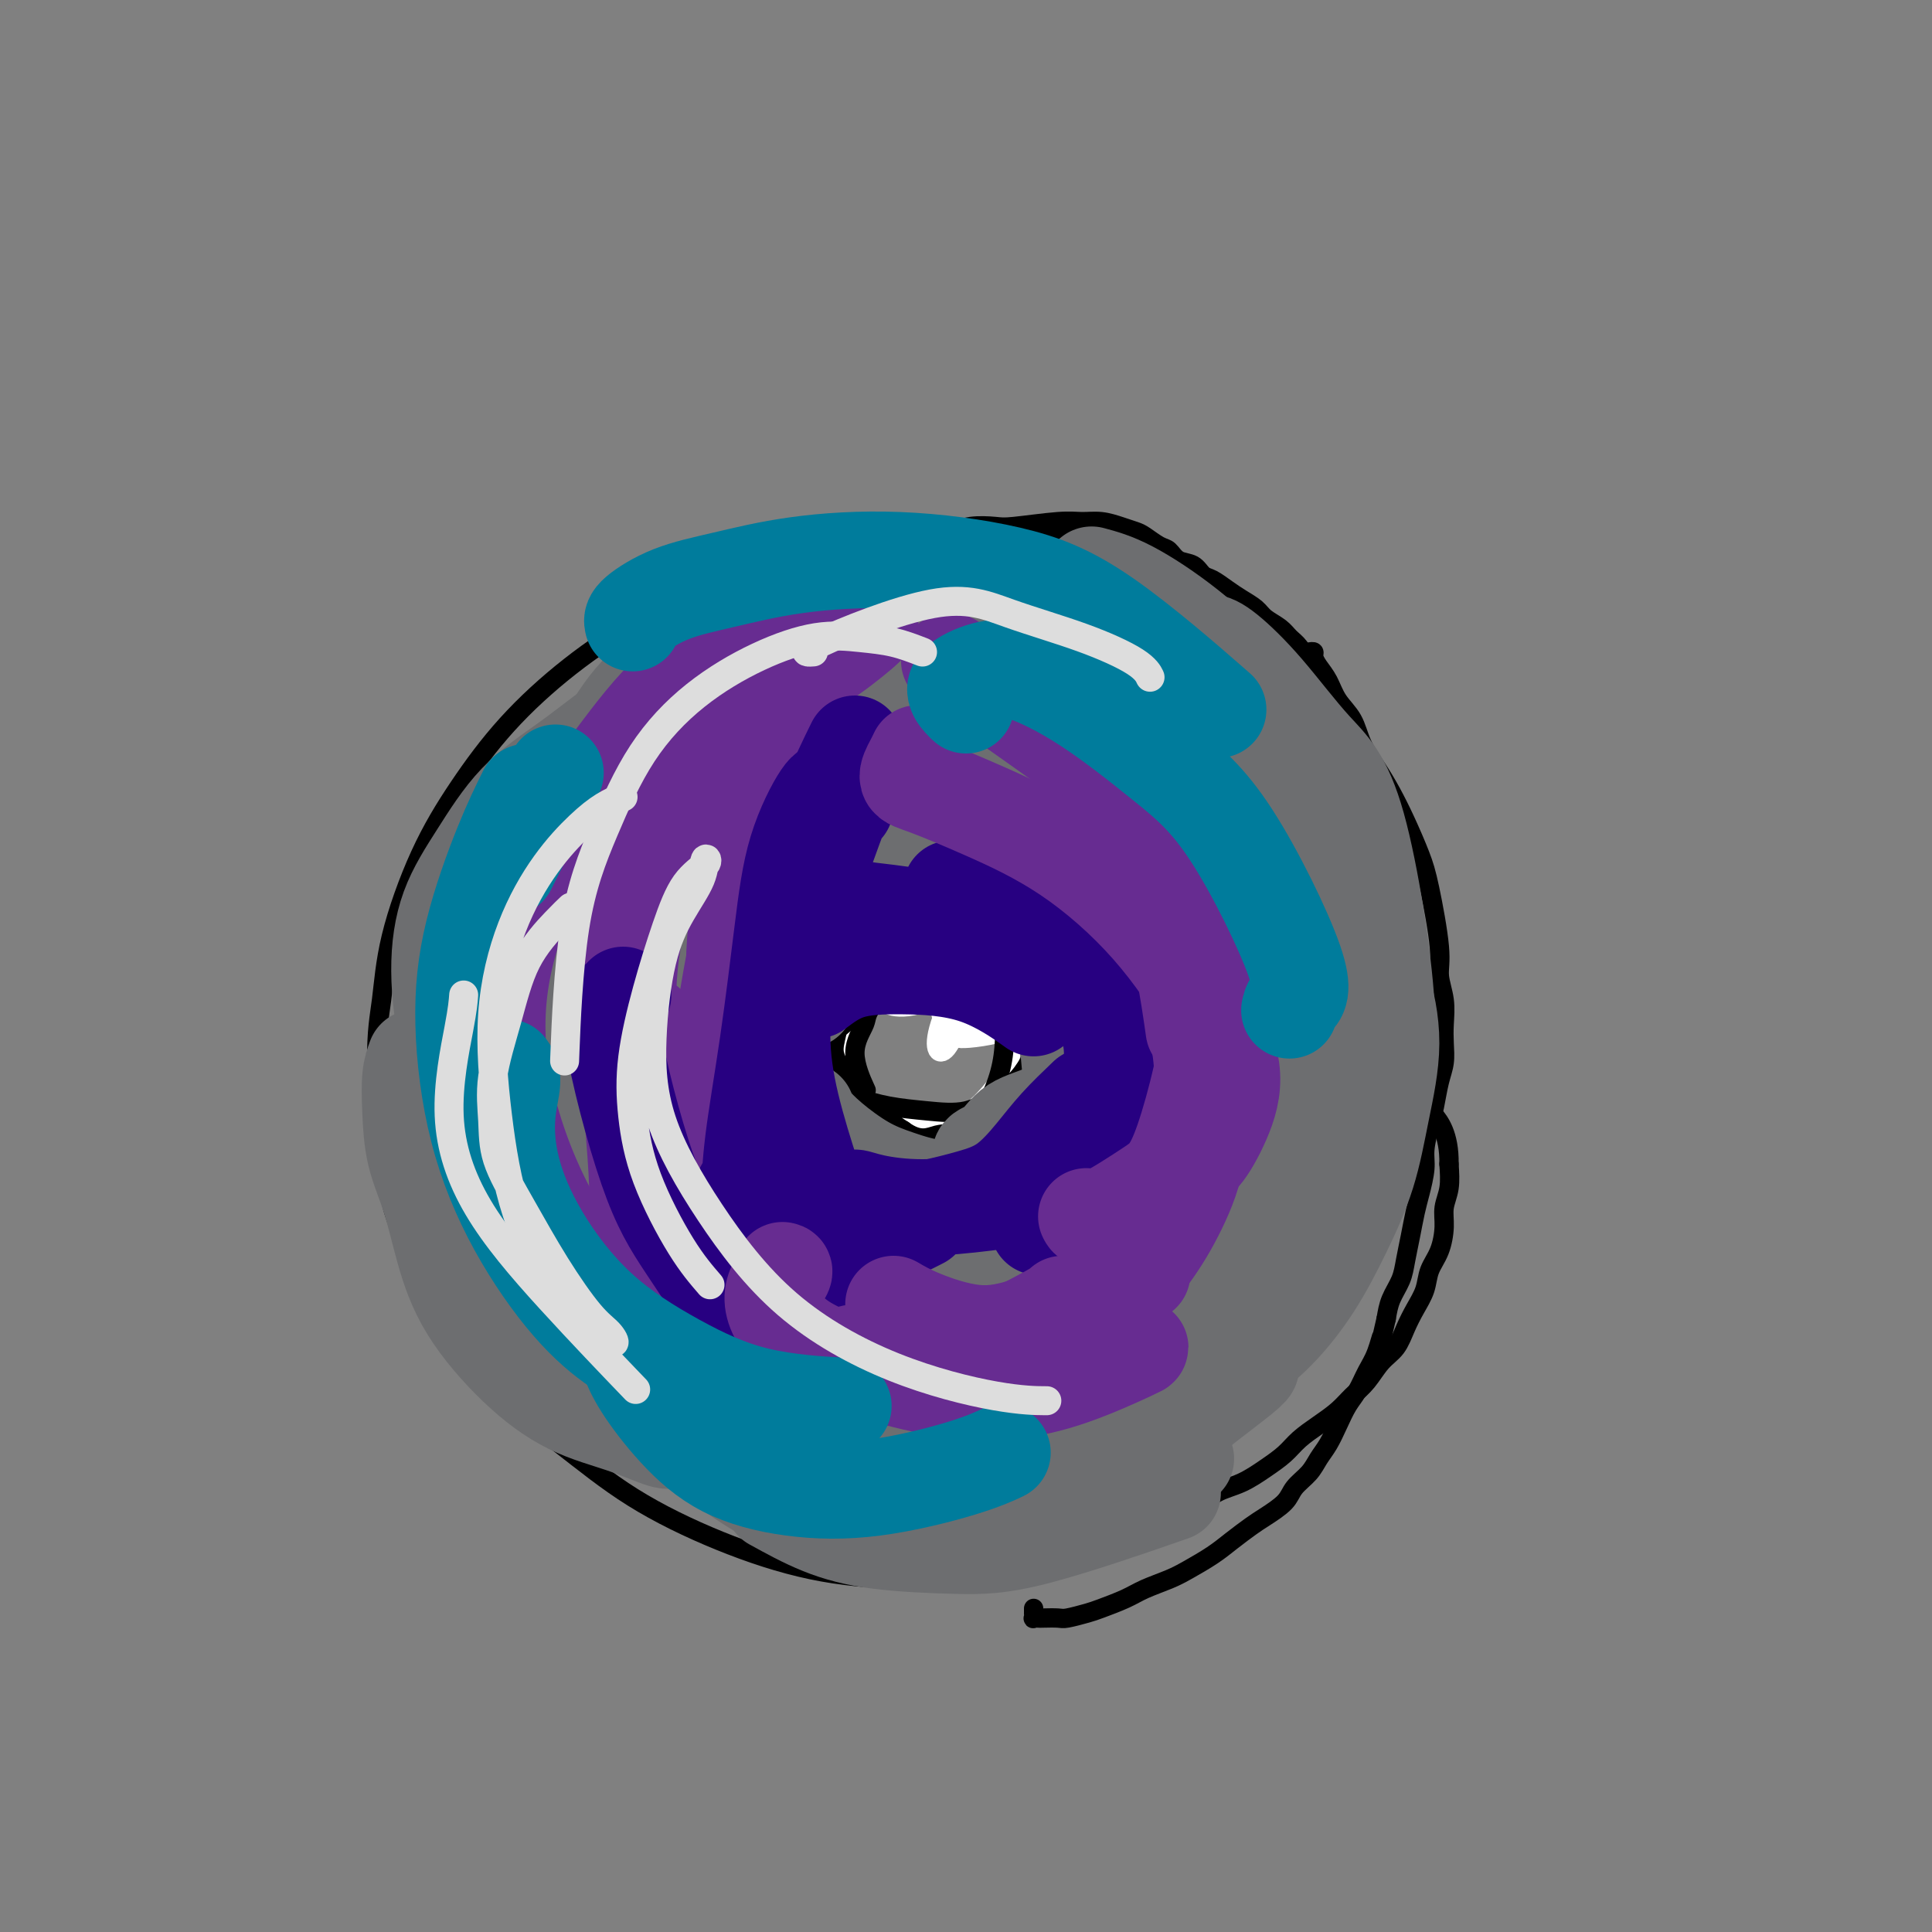 <svg viewBox='0 0 400 400' version='1.1' xmlns='http://www.w3.org/2000/svg' xmlns:xlink='http://www.w3.org/1999/xlink'><rect x="0" y="0" width="400" height="400" fill="#808080" stroke="none"/><g fill='none' stroke='#000000' stroke-width='4' stroke-linecap='round' stroke-linejoin='round'><path d='M213,191c0.088,-0.332 0.177,-0.663 0,-1c-0.177,-0.337 -0.619,-0.679 -1,-1c-0.381,-0.321 -0.699,-0.619 -1,-1c-0.301,-0.381 -0.584,-0.844 -1,-1c-0.416,-0.156 -0.965,-0.006 -2,0c-1.035,0.006 -2.555,-0.132 -4,0c-1.445,0.132 -2.814,0.535 -4,1c-1.186,0.465 -2.188,0.991 -3,2c-0.812,1.009 -1.433,2.500 -2,4c-0.567,1.500 -1.080,3.010 -1,5c0.080,1.990 0.755,4.459 2,6c1.245,1.541 3.062,2.153 5,3c1.938,0.847 3.999,1.928 6,2c2.001,0.072 3.942,-0.864 6,-2c2.058,-1.136 4.232,-2.472 6,-4c1.768,-1.528 3.128,-3.248 4,-5c0.872,-1.752 1.255,-3.537 1,-5c-0.255,-1.463 -1.147,-2.604 -3,-4c-1.853,-1.396 -4.668,-3.046 -7,-4c-2.332,-0.954 -4.180,-1.211 -6,-1c-1.820,0.211 -3.612,0.892 -5,2c-1.388,1.108 -2.374,2.645 -3,4c-0.626,1.355 -0.893,2.530 -1,3c-0.107,0.470 -0.053,0.235 0,0'/><path d='M267,141c-0.386,-0.062 -0.771,-0.124 -1,-1c-0.229,-0.876 -0.301,-2.567 -1,-4c-0.699,-1.433 -2.025,-2.607 -3,-4c-0.975,-1.393 -1.601,-3.006 -6,-6c-4.399,-2.994 -12.573,-7.370 -18,-10c-5.427,-2.630 -8.108,-3.514 -12,-4c-3.892,-0.486 -8.994,-0.572 -14,-1c-5.006,-0.428 -9.914,-1.196 -15,-1c-5.086,0.196 -10.350,1.355 -16,2c-5.650,0.645 -11.687,0.774 -17,2c-5.313,1.226 -9.902,3.547 -15,6c-5.098,2.453 -10.703,5.038 -16,8c-5.297,2.962 -10.284,6.299 -15,10c-4.716,3.701 -9.161,7.764 -13,12c-3.839,4.236 -7.072,8.644 -10,13c-2.928,4.356 -5.551,8.660 -8,14c-2.449,5.340 -4.725,11.717 -6,17c-1.275,5.283 -1.551,9.474 -2,13c-0.449,3.526 -1.072,6.388 -1,13c0.072,6.612 0.838,16.973 2,24c1.162,7.027 2.721,10.718 5,15c2.279,4.282 5.279,9.154 8,14c2.721,4.846 5.163,9.665 9,14c3.837,4.335 9.069,8.185 14,12c4.931,3.815 9.562,7.596 15,11c5.438,3.404 11.684,6.431 18,9c6.316,2.569 12.703,4.678 19,6c6.297,1.322 12.503,1.856 19,2c6.497,0.144 13.285,-0.102 20,-1c6.715,-0.898 13.358,-2.449 20,-4'/><path d='M188,111c0.281,-0.452 0.562,-0.905 2,-1c1.438,-0.095 4.033,0.167 6,0c1.967,-0.167 3.306,-0.762 5,-1c1.694,-0.238 3.744,-0.117 5,0c1.256,0.117 1.718,0.230 4,0c2.282,-0.230 6.383,-0.805 9,-1c2.617,-0.195 3.750,-0.012 5,0c1.250,0.012 2.618,-0.147 4,0c1.382,0.147 2.779,0.602 4,1c1.221,0.398 2.265,0.741 3,1c0.735,0.259 1.159,0.436 2,1c0.841,0.564 2.098,1.517 3,2c0.902,0.483 1.448,0.496 2,1c0.552,0.504 1.109,1.500 2,2c0.891,0.500 2.114,0.504 3,1c0.886,0.496 1.435,1.484 2,2c0.565,0.516 1.148,0.561 2,1c0.852,0.439 1.975,1.272 3,2c1.025,0.728 1.951,1.350 3,2c1.049,0.650 2.220,1.328 3,2c0.780,0.672 1.167,1.339 2,2c0.833,0.661 2.111,1.317 3,2c0.889,0.683 1.389,1.393 2,2c0.611,0.607 1.332,1.110 2,2c0.668,0.890 1.282,2.167 2,3c0.718,0.833 1.541,1.220 2,2c0.459,0.780 0.556,1.951 1,3c0.444,1.049 1.235,1.975 2,3c0.765,1.025 1.504,2.150 2,3c0.496,0.850 0.748,1.425 1,2'/><path d='M271,135c0.440,-0.070 0.879,-0.140 1,0c0.121,0.140 -0.077,0.490 0,1c0.077,0.510 0.428,1.181 1,2c0.572,0.819 1.363,1.786 2,3c0.637,1.214 1.118,2.676 2,4c0.882,1.324 2.164,2.511 3,4c0.836,1.489 1.225,3.279 2,5c0.775,1.721 1.936,3.373 3,5c1.064,1.627 2.030,3.229 3,5c0.970,1.771 1.944,3.711 3,6c1.056,2.289 2.196,4.925 3,7c0.804,2.075 1.273,3.587 2,7c0.727,3.413 1.711,8.726 2,12c0.289,3.274 -0.118,4.507 0,6c0.118,1.493 0.761,3.244 1,5c0.239,1.756 0.075,3.516 0,5c-0.075,1.484 -0.061,2.692 0,4c0.061,1.308 0.170,2.717 0,4c-0.170,1.283 -0.619,2.442 -1,4c-0.381,1.558 -0.693,3.515 -1,5c-0.307,1.485 -0.607,2.496 -1,4c-0.393,1.504 -0.879,3.500 -1,5c-0.121,1.500 0.122,2.505 0,4c-0.122,1.495 -0.609,3.481 -1,5c-0.391,1.519 -0.686,2.573 -1,4c-0.314,1.427 -0.648,3.228 -1,5c-0.352,1.772 -0.723,3.516 -1,5c-0.277,1.484 -0.459,2.707 -1,4c-0.541,1.293 -1.440,2.655 -2,4c-0.560,1.345 -0.780,2.672 -1,4'/><path d='M287,273c-2.048,8.973 -1.168,4.906 -1,4c0.168,-0.906 -0.378,1.348 -1,3c-0.622,1.652 -1.321,2.700 -2,4c-0.679,1.300 -1.337,2.851 -2,4c-0.663,1.149 -1.331,1.896 -2,3c-0.669,1.104 -1.338,2.564 -2,4c-0.662,1.436 -1.316,2.849 -2,4c-0.684,1.151 -1.397,2.042 -2,3c-0.603,0.958 -1.094,1.985 -2,3c-0.906,1.015 -2.227,2.018 -3,3c-0.773,0.982 -0.999,1.942 -2,3c-1.001,1.058 -2.778,2.212 -4,3c-1.222,0.788 -1.890,1.208 -3,2c-1.110,0.792 -2.664,1.955 -4,3c-1.336,1.045 -2.456,1.970 -4,3c-1.544,1.030 -3.513,2.164 -5,3c-1.487,0.836 -2.493,1.376 -4,2c-1.507,0.624 -3.514,1.334 -5,2c-1.486,0.666 -2.452,1.289 -4,2c-1.548,0.711 -3.679,1.511 -5,2c-1.321,0.489 -1.831,0.667 -3,1c-1.169,0.333 -2.996,0.821 -4,1c-1.004,0.179 -1.183,0.049 -2,0c-0.817,-0.049 -2.271,-0.017 -3,0c-0.729,0.017 -0.731,0.020 -1,0c-0.269,-0.020 -0.804,-0.062 -1,0c-0.196,0.062 -0.052,0.226 0,0c0.052,-0.226 0.014,-0.844 0,-1c-0.014,-0.156 -0.004,0.150 0,0c0.004,-0.150 0.001,-0.757 0,-1c-0.001,-0.243 -0.001,-0.121 0,0'/><path d='M219,324c0.216,-0.024 0.431,-0.048 1,0c0.569,0.048 1.491,0.167 2,0c0.509,-0.167 0.603,-0.621 1,-1c0.397,-0.379 1.095,-0.682 2,-1c0.905,-0.318 2.015,-0.651 3,-1c0.985,-0.349 1.845,-0.715 3,-1c1.155,-0.285 2.604,-0.489 4,-1c1.396,-0.511 2.739,-1.329 4,-2c1.261,-0.671 2.441,-1.194 4,-2c1.559,-0.806 3.499,-1.896 5,-3c1.501,-1.104 2.564,-2.224 4,-3c1.436,-0.776 3.244,-1.208 5,-2c1.756,-0.792 3.460,-1.944 5,-3c1.540,-1.056 2.915,-2.015 4,-3c1.085,-0.985 1.879,-1.995 3,-3c1.121,-1.005 2.568,-2.005 4,-3c1.432,-0.995 2.849,-1.984 4,-3c1.151,-1.016 2.038,-2.060 3,-3c0.962,-0.940 2.001,-1.777 3,-3c0.999,-1.223 1.959,-2.833 3,-4c1.041,-1.167 2.162,-1.890 3,-3c0.838,-1.110 1.394,-2.606 2,-4c0.606,-1.394 1.263,-2.687 2,-4c0.737,-1.313 1.556,-2.647 2,-4c0.444,-1.353 0.515,-2.724 1,-4c0.485,-1.276 1.384,-2.458 2,-4c0.616,-1.542 0.949,-3.444 1,-5c0.051,-1.556 -0.178,-2.765 0,-4c0.178,-1.235 0.765,-2.496 1,-4c0.235,-1.504 0.117,-3.252 0,-5'/><path d='M300,241c0.111,-6.267 -2.111,-8.933 -3,-10c-0.889,-1.067 -0.444,-0.533 0,0'/></g>
<g fill='none' stroke='#FFFFFF' stroke-width='4' stroke-linecap='round' stroke-linejoin='round'><path d='M227,197c0.296,-0.415 0.593,-0.831 -1,-2c-1.593,-1.169 -5.075,-3.092 -8,-5c-2.925,-1.908 -5.293,-3.803 -6,-1c-0.707,2.803 0.246,10.302 2,12c1.754,1.698 4.310,-2.406 6,-5c1.690,-2.594 2.514,-3.677 3,-5c0.486,-1.323 0.634,-2.887 0,-4c-0.634,-1.113 -2.049,-1.776 -4,-2c-1.951,-0.224 -4.439,-0.009 -7,1c-2.561,1.009 -5.196,2.813 -8,5c-2.804,2.187 -5.778,4.757 -8,7c-2.222,2.243 -3.693,4.158 -3,6c0.693,1.842 3.550,3.609 6,4c2.450,0.391 4.495,-0.595 7,-2c2.505,-1.405 5.471,-3.231 8,-5c2.529,-1.769 4.620,-3.482 6,-5c1.380,-1.518 2.048,-2.841 2,-4c-0.048,-1.159 -0.812,-2.153 -2,-3c-1.188,-0.847 -2.799,-1.545 -5,-2c-2.201,-0.455 -4.990,-0.666 -8,0c-3.010,0.666 -6.240,2.209 -9,4c-2.760,1.791 -5.051,3.828 -7,6c-1.949,2.172 -3.557,4.478 -4,6c-0.443,1.522 0.278,2.261 1,3'/><path d='M188,206c0.287,1.784 2.505,1.745 5,1c2.495,-0.745 5.267,-2.195 8,-4c2.733,-1.805 5.427,-3.964 8,-6c2.573,-2.036 5.025,-3.949 7,-6c1.975,-2.051 3.472,-4.242 4,-6c0.528,-1.758 0.087,-3.084 -1,-4c-1.087,-0.916 -2.819,-1.422 -5,-1c-2.181,0.422 -4.810,1.774 -8,4c-3.190,2.226 -6.942,5.328 -10,8c-3.058,2.672 -5.423,4.915 -7,7c-1.577,2.085 -2.365,4.012 -2,5c0.365,0.988 1.883,1.038 4,1c2.117,-0.038 4.831,-0.163 8,-1c3.169,-0.837 6.791,-2.384 10,-4c3.209,-1.616 6.004,-3.299 9,-5c2.996,-1.701 6.191,-3.420 8,-5c1.809,-1.580 2.230,-3.020 2,-4c-0.230,-0.980 -1.112,-1.500 -3,-2c-1.888,-0.500 -4.783,-0.978 -8,0c-3.217,0.978 -6.756,3.414 -11,6c-4.244,2.586 -9.193,5.322 -13,8c-3.807,2.678 -6.472,5.299 -8,7c-1.528,1.701 -1.917,2.483 -1,3c0.917,0.517 3.142,0.770 6,0c2.858,-0.770 6.351,-2.561 10,-4c3.649,-1.439 7.456,-2.525 11,-4c3.544,-1.475 6.825,-3.340 10,-5c3.175,-1.660 6.243,-3.115 8,-4c1.757,-0.885 2.204,-1.200 2,-1c-0.204,0.200 -1.058,0.914 -3,2c-1.942,1.086 -4.971,2.543 -8,4'/><path d='M220,196c-3.352,1.997 -7.233,4.489 -11,7c-3.767,2.511 -7.421,5.040 -10,7c-2.579,1.960 -4.083,3.351 -4,4c0.083,0.649 1.752,0.555 4,0c2.248,-0.555 5.074,-1.570 8,-3c2.926,-1.430 5.952,-3.273 9,-5c3.048,-1.727 6.119,-3.337 9,-5c2.881,-1.663 5.573,-3.377 7,-4c1.427,-0.623 1.591,-0.154 1,0c-0.591,0.154 -1.936,-0.007 -4,1c-2.064,1.007 -4.848,3.182 -8,5c-3.152,1.818 -6.671,3.280 -10,5c-3.329,1.720 -6.466,3.697 -9,5c-2.534,1.303 -4.464,1.932 -3,2c1.464,0.068 6.321,-0.424 11,-2c4.679,-1.576 9.179,-4.235 12,-6c2.821,-1.765 3.963,-2.635 6,-4c2.037,-1.365 4.967,-3.225 6,-4c1.033,-0.775 0.167,-0.464 -1,0c-1.167,0.464 -2.634,1.082 -5,2c-2.366,0.918 -5.630,2.137 -9,4c-3.370,1.863 -6.844,4.370 -10,6c-3.156,1.630 -5.993,2.385 -8,3c-2.007,0.615 -3.183,1.092 -3,1c0.183,-0.092 1.726,-0.751 4,-2c2.274,-1.249 5.280,-3.087 8,-5c2.720,-1.913 5.155,-3.900 8,-6c2.845,-2.100 6.098,-4.314 8,-6c1.902,-1.686 2.451,-2.843 3,-4'/><path d='M229,192c4.643,-3.665 0.749,-1.328 -2,0c-2.749,1.328 -4.353,1.647 -7,3c-2.647,1.353 -6.337,3.740 -10,6c-3.663,2.260 -7.300,4.395 -10,6c-2.700,1.605 -4.463,2.682 -5,3c-0.537,0.318 0.152,-0.121 2,-1c1.848,-0.879 4.856,-2.196 8,-4c3.144,-1.804 6.424,-4.093 10,-6c3.576,-1.907 7.448,-3.430 10,-5c2.552,-1.570 3.784,-3.187 5,-4c1.216,-0.813 2.415,-0.821 -1,0c-3.415,0.821 -11.445,2.470 -17,4c-5.555,1.530 -8.635,2.941 -12,4c-3.365,1.059 -7.013,1.767 -9,2c-1.987,0.233 -2.312,-0.007 -2,-1c0.312,-0.993 1.259,-2.739 3,-5c1.741,-2.261 4.274,-5.038 7,-8c2.726,-2.962 5.646,-6.109 8,-8c2.354,-1.891 4.144,-2.525 5,-3c0.856,-0.475 0.778,-0.790 -1,0c-1.778,0.790 -5.258,2.685 -9,5c-3.742,2.315 -7.747,5.051 -12,8c-4.253,2.949 -8.753,6.111 -12,9c-3.247,2.889 -5.242,5.506 -6,7c-0.758,1.494 -0.281,1.864 2,2c2.281,0.136 6.366,0.039 8,0c1.634,-0.039 0.817,-0.019 0,0'/><path d='M203,207c-1.440,-1.369 -2.880,-2.739 -4,-4c-1.120,-1.261 -1.920,-2.414 -3,-3c-1.080,-0.586 -2.439,-0.606 -4,0c-1.561,0.606 -3.325,1.838 -5,3c-1.675,1.162 -3.261,2.254 -5,4c-1.739,1.746 -3.632,4.148 -5,6c-1.368,1.852 -2.210,3.156 -3,5c-0.790,1.844 -1.529,4.228 -1,6c0.529,1.772 2.324,2.930 4,4c1.676,1.070 3.232,2.051 5,3c1.768,0.949 3.749,1.866 6,2c2.251,0.134 4.771,-0.514 7,-1c2.229,-0.486 4.165,-0.808 6,-2c1.835,-1.192 3.567,-3.252 5,-5c1.433,-1.748 2.567,-3.183 3,-5c0.433,-1.817 0.166,-4.016 0,-6c-0.166,-1.984 -0.230,-3.755 -1,-6c-0.770,-2.245 -2.245,-4.966 -4,-7c-1.755,-2.034 -3.791,-3.382 -6,-4c-2.209,-0.618 -4.592,-0.505 -7,0c-2.408,0.505 -4.841,1.403 -7,4c-2.159,2.597 -4.043,6.891 -5,9c-0.957,2.109 -0.988,2.031 -1,2c-0.012,-0.031 -0.006,-0.016 0,0'/><path d='M198,186c0.000,-0.417 0.000,-0.833 0,-1c0.000,-0.167 0.000,-0.083 0,0'/><path d='M205,177c1.351,-1.064 2.702,-2.127 4,-3c1.298,-0.873 2.544,-1.554 3,-1c0.456,0.554 0.121,2.345 -1,5c-1.121,2.655 -3.027,6.176 -5,10c-1.973,3.824 -4.013,7.951 -6,12c-1.987,4.049 -3.922,8.019 -5,11c-1.078,2.981 -1.301,4.973 -1,6c0.301,1.027 1.124,1.089 2,0c0.876,-1.089 1.804,-3.329 4,-6c2.196,-2.671 5.659,-5.774 8,-9c2.341,-3.226 3.558,-6.575 5,-10c1.442,-3.425 3.108,-6.924 4,-10c0.892,-3.076 1.011,-5.728 1,-7c-0.011,-1.272 -0.150,-1.165 -1,0c-0.850,1.165 -2.410,3.388 -4,6c-1.590,2.612 -3.210,5.615 -5,9c-1.790,3.385 -3.751,7.154 -5,10c-1.249,2.846 -1.787,4.770 -2,6c-0.213,1.230 -0.102,1.765 0,2c0.102,0.235 0.196,0.169 1,-1c0.804,-1.169 2.320,-3.442 4,-6c1.680,-2.558 3.524,-5.400 5,-8c1.476,-2.600 2.584,-4.958 3,-7c0.416,-2.042 0.139,-3.768 0,-4c-0.139,-0.232 -0.140,1.031 -1,3c-0.860,1.969 -2.578,4.646 -4,8c-1.422,3.354 -2.549,7.387 -3,9c-0.451,1.613 -0.225,0.807 0,0'/></g>
<g fill='none' stroke='#000000' stroke-width='4' stroke-linecap='round' stroke-linejoin='round'><path d='M202,208c-0.239,0.061 -0.479,0.122 -1,0c-0.521,-0.122 -1.324,-0.427 -2,-1c-0.676,-0.573 -1.226,-1.413 -2,-2c-0.774,-0.587 -1.774,-0.919 -3,-1c-1.226,-0.081 -2.679,0.091 -4,0c-1.321,-0.091 -2.512,-0.443 -4,0c-1.488,0.443 -3.274,1.683 -5,3c-1.726,1.317 -3.391,2.713 -5,4c-1.609,1.287 -3.161,2.467 -4,4c-0.839,1.533 -0.965,3.419 -1,5c-0.035,1.581 0.022,2.857 1,4c0.978,1.143 2.876,2.154 5,3c2.124,0.846 4.473,1.529 7,2c2.527,0.471 5.233,0.731 8,1c2.767,0.269 5.594,0.546 8,0c2.406,-0.546 4.391,-1.917 6,-3c1.609,-1.083 2.842,-1.878 4,-3c1.158,-1.122 2.240,-2.570 3,-4c0.760,-1.430 1.197,-2.841 1,-5c-0.197,-2.159 -1.027,-5.067 -2,-7c-0.973,-1.933 -2.089,-2.890 -4,-4c-1.911,-1.110 -4.616,-2.371 -7,-3c-2.384,-0.629 -4.446,-0.626 -7,0c-2.554,0.626 -5.601,1.874 -8,3c-2.399,1.126 -4.151,2.131 -6,3c-1.849,0.869 -3.796,1.603 -5,3c-1.204,1.397 -1.665,3.457 -2,5c-0.335,1.543 -0.543,2.568 0,4c0.543,1.432 1.839,3.270 3,5c1.161,1.730 2.189,3.351 4,5c1.811,1.649 4.406,3.324 7,5'/><path d='M187,234c3.517,2.551 5.310,1.428 7,1c1.690,-0.428 3.276,-0.162 5,-1c1.724,-0.838 3.586,-2.782 5,-5c1.414,-2.218 2.382,-4.710 3,-7c0.618,-2.290 0.887,-4.377 1,-7c0.113,-2.623 0.069,-5.783 -1,-8c-1.069,-2.217 -3.163,-3.491 -4,-4c-0.837,-0.509 -0.419,-0.255 0,0'/><path d='M193,202c-0.315,0.159 -0.630,0.317 -1,0c-0.370,-0.317 -0.796,-1.110 -3,0c-2.204,1.110 -6.187,4.123 -8,6c-1.813,1.877 -1.455,2.616 -2,4c-0.545,1.384 -1.993,3.411 -2,6c-0.007,2.589 1.427,5.740 2,7c0.573,1.260 0.287,0.630 0,0'/></g>
<g fill='none' stroke='#6D6E70' stroke-width='20' stroke-linecap='round' stroke-linejoin='round'><path d='M183,132c-1.562,0.047 -3.124,0.095 -6,1c-2.876,0.905 -7.066,2.668 -11,5c-3.934,2.332 -7.612,5.235 -12,9c-4.388,3.765 -9.486,8.394 -14,13c-4.514,4.606 -8.442,9.188 -11,13c-2.558,3.812 -3.744,6.853 -4,9c-0.256,2.147 0.418,3.398 2,3c1.582,-0.398 4.074,-2.446 7,-5c2.926,-2.554 6.288,-5.615 10,-9c3.712,-3.385 7.775,-7.095 12,-11c4.225,-3.905 8.614,-8.006 13,-12c4.386,-3.994 8.770,-7.880 11,-11c2.230,-3.120 2.306,-5.475 2,-7c-0.306,-1.525 -0.994,-2.220 -3,-2c-2.006,0.220 -5.330,1.356 -9,3c-3.670,1.644 -7.687,3.797 -12,7c-4.313,3.203 -8.923,7.458 -14,12c-5.077,4.542 -10.620,9.372 -15,14c-4.380,4.628 -7.597,9.055 -10,13c-2.403,3.945 -3.993,7.408 -3,10c0.993,2.592 4.569,4.312 6,5c1.431,0.688 0.715,0.344 0,0'/><path d='M177,129c-0.735,-0.268 -1.470,-0.536 -4,0c-2.530,0.536 -6.854,1.877 -11,4c-4.146,2.123 -8.115,5.028 -13,9c-4.885,3.972 -10.688,9.011 -16,14c-5.312,4.989 -10.135,9.927 -14,15c-3.865,5.073 -6.772,10.280 -8,14c-1.228,3.720 -0.777,5.954 0,8c0.777,2.046 1.882,3.905 4,5c2.118,1.095 5.251,1.426 8,0c2.749,-1.426 5.116,-4.611 8,-8c2.884,-3.389 6.286,-6.984 9,-11c2.714,-4.016 4.739,-8.454 7,-13c2.261,-4.546 4.758,-9.201 6,-13c1.242,-3.799 1.230,-6.741 1,-9c-0.230,-2.259 -0.678,-3.833 -2,-5c-1.322,-1.167 -3.519,-1.927 -6,-2c-2.481,-0.073 -5.247,0.540 -8,2c-2.753,1.460 -5.494,3.767 -8,7c-2.506,3.233 -4.776,7.391 -8,12c-3.224,4.609 -7.403,9.670 -11,15c-3.597,5.330 -6.614,10.931 -9,17c-2.386,6.069 -4.141,12.607 -5,18c-0.859,5.393 -0.822,9.641 0,13c0.822,3.359 2.428,5.829 4,7c1.572,1.171 3.108,1.045 5,0c1.892,-1.045 4.139,-3.008 6,-6c1.861,-2.992 3.336,-7.015 5,-11c1.664,-3.985 3.518,-7.934 5,-12c1.482,-4.066 2.591,-8.248 3,-12c0.409,-3.752 0.117,-7.072 0,-10c-0.117,-2.928 -0.058,-5.464 0,-8'/><path d='M125,169c0.603,-5.974 0.611,-5.909 1,-7c0.389,-1.091 1.158,-3.337 2,-6c0.842,-2.663 1.757,-5.743 2,-7c0.243,-1.257 -0.187,-0.689 -1,0c-0.813,0.689 -2.010,1.501 -4,3c-1.990,1.499 -4.773,3.685 -8,6c-3.227,2.315 -6.900,4.760 -10,8c-3.100,3.240 -5.629,7.275 -8,11c-2.371,3.725 -4.586,7.141 -6,11c-1.414,3.859 -2.028,8.160 -2,13c0.028,4.840 0.696,10.220 2,15c1.304,4.780 3.242,8.962 5,13c1.758,4.038 3.337,7.934 5,11c1.663,3.066 3.411,5.304 5,6c1.589,0.696 3.020,-0.149 4,-1c0.980,-0.851 1.510,-1.708 2,-3c0.490,-1.292 0.941,-3.018 1,-5c0.059,-1.982 -0.274,-4.221 -1,-7c-0.726,-2.779 -1.846,-6.100 -3,-9c-1.154,-2.900 -2.343,-5.380 -3,-8c-0.657,-2.620 -0.782,-5.382 -1,-8c-0.218,-2.618 -0.527,-5.094 0,-8c0.527,-2.906 1.891,-6.243 4,-10c2.109,-3.757 4.962,-7.933 8,-12c3.038,-4.067 6.262,-8.026 10,-11c3.738,-2.974 7.992,-4.962 12,-7c4.008,-2.038 7.771,-4.126 11,-6c3.229,-1.874 5.922,-3.536 8,-5c2.078,-1.464 3.539,-2.732 5,-4'/><path d='M165,142c5.755,-3.443 2.142,-1.050 1,-1c-1.142,0.050 0.188,-2.244 -3,0c-3.188,2.244 -10.894,9.027 -16,14c-5.106,4.973 -7.612,8.136 -11,13c-3.388,4.864 -7.658,11.428 -11,18c-3.342,6.572 -5.755,13.153 -8,20c-2.245,6.847 -4.321,13.962 -5,20c-0.679,6.038 0.038,11.000 1,15c0.962,4.000 2.168,7.040 4,9c1.832,1.960 4.291,2.841 6,2c1.709,-0.841 2.668,-3.403 4,-7c1.332,-3.597 3.036,-8.227 5,-14c1.964,-5.773 4.188,-12.687 7,-20c2.812,-7.313 6.214,-15.025 10,-22c3.786,-6.975 7.958,-13.214 12,-18c4.042,-4.786 7.954,-8.117 12,-12c4.046,-3.883 8.227,-8.316 12,-12c3.773,-3.684 7.137,-6.619 10,-9c2.863,-2.381 5.224,-4.209 6,-5c0.776,-0.791 -0.035,-0.544 -1,0c-0.965,0.544 -2.085,1.384 -4,3c-1.915,1.616 -4.624,4.006 -8,7c-3.376,2.994 -7.420,6.591 -12,11c-4.580,4.409 -9.698,9.630 -15,16c-5.302,6.370 -10.790,13.890 -16,22c-5.210,8.110 -10.143,16.810 -14,25c-3.857,8.190 -6.639,15.868 -8,22c-1.361,6.132 -1.303,10.716 -1,14c0.303,3.284 0.851,5.269 2,6c1.149,0.731 2.900,0.209 5,-2c2.100,-2.209 4.550,-6.104 7,-10'/><path d='M136,247c3.252,-4.313 5.382,-9.096 8,-15c2.618,-5.904 5.726,-12.928 9,-20c3.274,-7.072 6.716,-14.193 11,-20c4.284,-5.807 9.409,-10.301 14,-15c4.591,-4.699 8.646,-9.602 12,-13c3.354,-3.398 6.005,-5.290 8,-7c1.995,-1.710 3.332,-3.239 4,-4c0.668,-0.761 0.668,-0.754 0,0c-0.668,0.754 -2.002,2.257 -4,4c-1.998,1.743 -4.659,3.727 -8,7c-3.341,3.273 -7.362,7.834 -12,13c-4.638,5.166 -9.894,10.937 -15,17c-5.106,6.063 -10.061,12.417 -14,17c-3.939,4.583 -6.861,7.394 -8,9c-1.139,1.606 -0.493,2.005 1,1c1.493,-1.005 3.835,-3.415 7,-7c3.165,-3.585 7.154,-8.344 12,-13c4.846,-4.656 10.551,-9.210 16,-14c5.449,-4.790 10.644,-9.818 16,-14c5.356,-4.182 10.873,-7.519 15,-11c4.127,-3.481 6.863,-7.105 9,-9c2.137,-1.895 3.673,-2.060 4,-2c0.327,0.060 -0.555,0.347 -2,2c-1.445,1.653 -3.452,4.674 -6,8c-2.548,3.326 -5.638,6.957 -9,11c-3.362,4.043 -6.998,8.498 -9,12c-2.002,3.502 -2.372,6.052 -2,7c0.372,0.948 1.485,0.294 3,-1c1.515,-1.294 3.433,-3.227 6,-6c2.567,-2.773 5.784,-6.387 9,-10'/><path d='M211,174c6.031,-7.435 12.110,-17.523 15,-23c2.890,-5.477 2.593,-6.344 2,-8c-0.593,-1.656 -1.482,-4.103 -3,-5c-1.518,-0.897 -3.665,-0.246 -6,0c-2.335,0.246 -4.859,0.088 -7,0c-2.141,-0.088 -3.901,-0.104 -5,0c-1.099,0.104 -1.538,0.330 -2,0c-0.462,-0.330 -0.945,-1.214 -1,-2c-0.055,-0.786 0.320,-1.474 4,-1c3.680,0.474 10.666,2.109 15,5c4.334,2.891 6.015,7.038 8,12c1.985,4.962 4.273,10.741 6,17c1.727,6.259 2.895,12.999 4,19c1.105,6.001 2.149,11.262 3,16c0.851,4.738 1.509,8.952 2,12c0.491,3.048 0.815,4.930 1,6c0.185,1.070 0.232,1.329 0,1c-0.232,-0.329 -0.741,-1.248 -1,-3c-0.259,-1.752 -0.268,-4.339 0,-8c0.268,-3.661 0.812,-8.396 1,-13c0.188,-4.604 0.021,-9.077 0,-14c-0.021,-4.923 0.103,-10.296 0,-15c-0.103,-4.704 -0.434,-8.738 -1,-12c-0.566,-3.262 -1.366,-5.754 -2,-7c-0.634,-1.246 -1.103,-1.248 -1,-1c0.103,0.248 0.776,0.746 2,3c1.224,2.254 2.998,6.264 5,11c2.002,4.736 4.231,10.198 6,17c1.769,6.802 3.077,14.943 4,22c0.923,7.057 1.462,13.028 2,19'/><path d='M262,222c0.907,9.218 0.173,11.761 -1,15c-1.173,3.239 -2.786,7.172 -4,10c-1.214,2.828 -2.029,4.549 -3,5c-0.971,0.451 -2.100,-0.368 -3,-2c-0.900,-1.632 -1.573,-4.077 -1,-8c0.573,-3.923 2.393,-9.324 5,-14c2.607,-4.676 6.002,-8.626 9,-12c2.998,-3.374 5.598,-6.172 8,-8c2.402,-1.828 4.607,-2.685 6,-3c1.393,-0.315 1.973,-0.087 2,1c0.027,1.087 -0.500,3.035 -2,6c-1.500,2.965 -3.974,6.947 -7,12c-3.026,5.053 -6.603,11.176 -11,17c-4.397,5.824 -9.614,11.350 -15,17c-5.386,5.650 -10.942,11.425 -16,16c-5.058,4.575 -9.617,7.949 -14,11c-4.383,3.051 -8.591,5.779 -12,7c-3.409,1.221 -6.018,0.935 -8,0c-1.982,-0.935 -3.337,-2.519 -3,-5c0.337,-2.481 2.367,-5.860 5,-9c2.633,-3.140 5.870,-6.039 9,-9c3.130,-2.961 6.155,-5.982 9,-9c2.845,-3.018 5.511,-6.033 7,-8c1.489,-1.967 1.802,-2.885 1,-3c-0.802,-0.115 -2.719,0.575 -5,2c-2.281,1.425 -4.926,3.586 -9,6c-4.074,2.414 -9.577,5.080 -15,8c-5.423,2.920 -10.768,6.094 -16,9c-5.232,2.906 -10.352,5.545 -14,7c-3.648,1.455 -5.824,1.728 -8,2'/><path d='M156,283c-10.847,5.264 -4.464,1.422 -1,-1c3.464,-2.422 4.011,-3.426 6,-5c1.989,-1.574 5.421,-3.718 9,-6c3.579,-2.282 7.304,-4.703 11,-7c3.696,-2.297 7.363,-4.471 10,-6c2.637,-1.529 4.243,-2.414 5,-3c0.757,-0.586 0.664,-0.872 -1,-1c-1.664,-0.128 -4.898,-0.098 -7,0c-2.102,0.098 -3.073,0.265 -9,1c-5.927,0.735 -16.810,2.037 -22,3c-5.190,0.963 -4.687,1.587 -5,2c-0.313,0.413 -1.442,0.616 -1,1c0.442,0.384 2.457,0.951 5,1c2.543,0.049 5.616,-0.420 10,-1c4.384,-0.580 10.081,-1.272 16,-3c5.919,-1.728 12.061,-4.494 18,-7c5.939,-2.506 11.674,-4.754 17,-7c5.326,-2.246 10.244,-4.492 14,-6c3.756,-1.508 6.351,-2.278 8,-3c1.649,-0.722 2.354,-1.397 2,-1c-0.354,0.397 -1.766,1.866 -3,3c-1.234,1.134 -2.289,1.932 -6,4c-3.711,2.068 -10.078,5.404 -16,9c-5.922,3.596 -11.397,7.451 -17,12c-5.603,4.549 -11.332,9.792 -16,14c-4.668,4.208 -8.275,7.381 -10,10c-1.725,2.619 -1.567,4.682 0,6c1.567,1.318 4.544,1.889 8,2c3.456,0.111 7.392,-0.239 12,-2c4.608,-1.761 9.888,-4.932 15,-8c5.112,-3.068 10.056,-6.034 15,-9'/><path d='M223,275c7.056,-4.338 9.695,-6.682 12,-9c2.305,-2.318 4.275,-4.610 5,-6c0.725,-1.390 0.205,-1.877 -1,-2c-1.205,-0.123 -3.096,0.116 -6,2c-2.904,1.884 -6.822,5.411 -11,9c-4.178,3.589 -8.616,7.241 -13,11c-4.384,3.759 -8.714,7.625 -12,11c-3.286,3.375 -5.528,6.258 -6,8c-0.472,1.742 0.827,2.341 3,3c2.173,0.659 5.219,1.376 9,1c3.781,-0.376 8.298,-1.845 13,-4c4.702,-2.155 9.590,-4.995 14,-8c4.410,-3.005 8.343,-6.176 12,-9c3.657,-2.824 7.037,-5.301 10,-7c2.963,-1.699 5.509,-2.621 7,-4c1.491,-1.379 1.927,-3.215 2,-4c0.073,-0.785 -0.217,-0.520 -1,0c-0.783,0.520 -2.057,1.295 -4,3c-1.943,1.705 -4.553,4.340 -6,7c-1.447,2.660 -1.732,5.345 -2,7c-0.268,1.655 -0.521,2.281 1,1c1.521,-1.281 4.815,-4.468 7,-7c2.185,-2.532 3.260,-4.408 5,-7c1.740,-2.592 4.144,-5.899 6,-10c1.856,-4.101 3.163,-8.995 5,-14c1.837,-5.005 4.205,-10.120 6,-15c1.795,-4.880 3.017,-9.525 4,-14c0.983,-4.475 1.726,-8.782 2,-12c0.274,-3.218 0.078,-5.348 0,-7c-0.078,-1.652 -0.039,-2.826 0,-4'/><path d='M284,195c0.846,-5.549 -0.040,-0.923 0,2c0.040,2.923 1.005,4.143 2,7c0.995,2.857 2.019,7.352 2,12c-0.019,4.648 -1.080,9.449 -2,14c-0.920,4.551 -1.700,8.854 -3,13c-1.300,4.146 -3.119,8.137 -5,12c-1.881,3.863 -3.822,7.599 -6,11c-2.178,3.401 -4.592,6.468 -7,9c-2.408,2.532 -4.810,4.529 -7,6c-2.190,1.471 -4.168,2.417 -6,3c-1.832,0.583 -3.516,0.803 -4,1c-0.484,0.197 0.234,0.370 1,0c0.766,-0.370 1.581,-1.282 3,-2c1.419,-0.718 3.441,-1.243 5,-2c1.559,-0.757 2.656,-1.746 3,-2c0.344,-0.254 -0.066,0.229 -1,1c-0.934,0.771 -2.392,1.832 -4,3c-1.608,1.168 -3.367,2.443 -6,4c-2.633,1.557 -6.139,3.397 -10,5c-3.861,1.603 -8.078,2.970 -12,4c-3.922,1.030 -7.549,1.723 -9,2c-1.451,0.277 -0.725,0.139 0,0'/><path d='M226,175c-0.279,-0.284 -0.559,-0.567 -1,-1c-0.441,-0.433 -1.045,-1.015 -1,0c0.045,1.015 0.737,3.626 2,7c1.263,3.374 3.097,7.511 4,12c0.903,4.489 0.876,9.332 1,14c0.124,4.668 0.398,9.162 0,13c-0.398,3.838 -1.469,7.021 -2,9c-0.531,1.979 -0.523,2.755 -1,3c-0.477,0.245 -1.441,-0.041 -2,-1c-0.559,-0.959 -0.715,-2.590 -1,-5c-0.285,-2.410 -0.700,-5.597 -1,-9c-0.300,-3.403 -0.485,-7.022 -1,-11c-0.515,-3.978 -1.362,-8.316 -2,-12c-0.638,-3.684 -1.069,-6.714 -2,-10c-0.931,-3.286 -2.364,-6.828 -3,-9c-0.636,-2.172 -0.476,-2.975 -1,-3c-0.524,-0.025 -1.731,0.726 -2,2c-0.269,1.274 0.400,3.069 1,6c0.600,2.931 1.132,6.999 2,11c0.868,4.001 2.071,7.937 3,12c0.929,4.063 1.584,8.255 2,12c0.416,3.745 0.594,7.044 1,9c0.406,1.956 1.039,2.568 1,3c-0.039,0.432 -0.751,0.684 -1,0c-0.249,-0.684 -0.036,-2.305 0,-4c0.036,-1.695 -0.106,-3.463 0,-6c0.106,-2.537 0.459,-5.843 1,-8c0.541,-2.157 1.269,-3.166 2,-4c0.731,-0.834 1.466,-1.494 2,-1c0.534,0.494 0.867,2.141 1,4c0.133,1.859 0.067,3.929 0,6'/><path d='M228,214c0.195,2.507 -0.819,4.273 -2,7c-1.181,2.727 -2.531,6.415 -4,10c-1.469,3.585 -3.059,7.066 -5,10c-1.941,2.934 -4.233,5.322 -6,7c-1.767,1.678 -3.010,2.646 -4,3c-0.990,0.354 -1.728,0.095 -2,0c-0.272,-0.095 -0.078,-0.027 0,0c0.078,0.027 0.039,0.014 0,0'/><path d='M197,194c-0.417,-0.439 -0.833,-0.879 -2,-1c-1.167,-0.121 -3.084,0.076 -5,0c-1.916,-0.076 -3.829,-0.424 -6,0c-2.171,0.424 -4.599,1.621 -7,3c-2.401,1.379 -4.776,2.940 -7,5c-2.224,2.060 -4.296,4.620 -6,7c-1.704,2.380 -3.039,4.581 -4,7c-0.961,2.419 -1.546,5.054 -2,8c-0.454,2.946 -0.776,6.201 -1,9c-0.224,2.799 -0.349,5.142 0,7c0.349,1.858 1.171,3.231 2,4c0.829,0.769 1.665,0.934 2,1c0.335,0.066 0.167,0.033 0,0'/><path d='M167,207c-0.952,0.336 -1.904,0.673 -3,2c-1.096,1.327 -2.335,3.646 -3,6c-0.665,2.354 -0.757,4.745 -1,7c-0.243,2.255 -0.637,4.376 0,7c0.637,2.624 2.306,5.750 4,8c1.694,2.250 3.412,3.622 6,5c2.588,1.378 6.044,2.761 8,4c1.956,1.239 2.411,2.334 6,3c3.589,0.666 10.311,0.905 13,1c2.689,0.095 1.344,0.048 0,0'/><path d='M167,230c0.138,0.524 0.277,1.048 1,2c0.723,0.952 2.032,2.332 4,4c1.968,1.668 4.597,3.623 7,5c2.403,1.377 4.582,2.176 7,3c2.418,0.824 5.076,1.674 8,2c2.924,0.326 6.114,0.129 9,0c2.886,-0.129 5.469,-0.188 8,-1c2.531,-0.812 5.009,-2.375 6,-3c0.991,-0.625 0.496,-0.313 0,0'/><path d='M142,261c-1.449,-0.589 -2.898,-1.179 -4,-2c-1.102,-0.821 -1.858,-1.875 -3,-3c-1.142,-1.125 -2.672,-2.323 -4,-4c-1.328,-1.677 -2.456,-3.833 -4,-6c-1.544,-2.167 -3.505,-4.346 -5,-6c-1.495,-1.654 -2.525,-2.785 -3,-3c-0.475,-0.215 -0.396,0.484 0,2c0.396,1.516 1.109,3.849 2,7c0.891,3.151 1.959,7.119 3,11c1.041,3.881 2.054,7.674 4,11c1.946,3.326 4.826,6.187 7,9c2.174,2.813 3.643,5.580 5,7c1.357,1.420 2.601,1.494 3,1c0.399,-0.494 -0.046,-1.556 -1,-3c-0.954,-1.444 -2.415,-3.270 -3,-4c-0.585,-0.730 -0.292,-0.365 0,0'/><path d='M95,206c-0.292,1.767 -0.584,3.534 -1,6c-0.416,2.466 -0.956,5.630 -1,9c-0.044,3.370 0.409,6.946 1,11c0.591,4.054 1.321,8.586 3,13c1.679,4.414 4.306,8.710 7,13c2.694,4.290 5.454,8.575 8,12c2.546,3.425 4.878,5.990 7,8c2.122,2.010 4.033,3.464 5,4c0.967,0.536 0.991,0.153 1,0c0.009,-0.153 0.005,-0.077 0,0'/><path d='M86,219c-0.412,1.116 -0.824,2.233 -1,4c-0.176,1.767 -0.117,4.186 0,7c0.117,2.814 0.291,6.024 1,9c0.709,2.976 1.952,5.717 3,9c1.048,3.283 1.901,7.109 3,11c1.099,3.891 2.445,7.849 5,12c2.555,4.151 6.321,8.496 10,12c3.679,3.504 7.273,6.168 11,8c3.727,1.832 7.587,2.831 11,4c3.413,1.169 6.381,2.507 8,3c1.619,0.493 1.891,0.141 2,0c0.109,-0.141 0.054,-0.070 0,0'/><path d='M104,249c-0.621,1.558 -1.241,3.116 -1,5c0.241,1.884 1.344,4.095 3,7c1.656,2.905 3.866,6.504 7,10c3.134,3.496 7.190,6.888 12,11c4.810,4.112 10.372,8.944 15,13c4.628,4.056 8.323,7.334 12,10c3.677,2.666 7.336,4.718 10,6c2.664,1.282 4.333,1.795 5,2c0.667,0.205 0.334,0.103 0,0'/><path d='M113,260c-0.127,0.132 -0.255,0.265 -1,1c-0.745,0.735 -2.109,2.074 -2,4c0.109,1.926 1.690,4.441 4,7c2.310,2.559 5.350,5.164 10,8c4.650,2.836 10.910,5.904 17,9c6.090,3.096 12.011,6.220 18,9c5.989,2.780 12.047,5.217 18,7c5.953,1.783 11.802,2.911 18,3c6.198,0.089 12.746,-0.861 17,-2c4.254,-1.139 6.216,-2.468 7,-3c0.784,-0.532 0.392,-0.266 0,0'/><path d='M160,311c3.268,1.803 6.537,3.606 10,5c3.463,1.394 7.121,2.379 12,3c4.879,0.621 10.978,0.878 16,1c5.022,0.122 8.968,0.110 17,-2c8.032,-2.110 20.152,-6.317 25,-8c4.848,-1.683 2.424,-0.841 0,0'/><path d='M210,312c-0.054,-0.125 -0.107,-0.250 1,0c1.107,0.250 3.375,0.875 10,-1c6.625,-1.875 17.607,-6.250 22,-8c4.393,-1.750 2.196,-0.875 0,0'/><path d='M226,119c2.318,0.621 4.636,1.243 8,3c3.364,1.757 7.774,4.651 12,8c4.226,3.349 8.269,7.155 12,11c3.731,3.845 7.149,7.729 10,13c2.851,5.271 5.135,11.927 7,18c1.865,6.073 3.312,11.561 4,16c0.688,4.439 0.617,7.829 0,11c-0.617,3.171 -1.782,6.123 -3,8c-1.218,1.877 -2.491,2.679 -3,3c-0.509,0.321 -0.255,0.160 0,0'/><path d='M248,135c-0.153,-0.292 -0.305,-0.583 0,-1c0.305,-0.417 1.068,-0.959 2,-1c0.932,-0.041 2.032,0.418 4,2c1.968,1.582 4.804,4.287 8,8c3.196,3.713 6.751,8.436 10,12c3.249,3.564 6.193,5.971 9,16c2.807,10.029 5.476,27.682 6,37c0.524,9.318 -1.097,10.302 -2,13c-0.903,2.698 -1.089,7.111 -3,9c-1.911,1.889 -5.546,1.254 -7,1c-1.454,-0.254 -0.727,-0.127 0,0'/><path d='M266,150c-0.483,-0.676 -0.966,-1.353 -1,0c-0.034,1.353 0.383,4.735 2,9c1.617,4.265 4.436,9.412 7,15c2.564,5.588 4.875,11.615 6,18c1.125,6.385 1.064,13.126 1,19c-0.064,5.874 -0.130,10.881 -1,15c-0.870,4.119 -2.542,7.352 -4,10c-1.458,2.648 -2.700,4.713 -5,6c-2.300,1.287 -5.657,1.796 -7,2c-1.343,0.204 -0.671,0.102 0,0'/><path d='M277,214c-1.044,2.936 -2.087,5.873 -3,10c-0.913,4.127 -1.695,9.446 -3,14c-1.305,4.554 -3.133,8.344 -5,12c-1.867,3.656 -3.772,7.176 -5,9c-1.228,1.824 -1.779,1.950 -2,2c-0.221,0.050 -0.110,0.025 0,0'/><path d='M276,253c-1.801,2.553 -3.603,5.107 -6,9c-2.397,3.893 -5.390,9.126 -9,14c-3.610,4.874 -7.836,9.390 -11,13c-3.164,3.610 -5.264,6.314 -7,8c-1.736,1.686 -3.106,2.354 -4,3c-0.894,0.646 -1.311,1.269 -1,1c0.311,-0.269 1.351,-1.431 3,-3c1.649,-1.569 3.906,-3.544 7,-6c3.094,-2.456 7.025,-5.392 9,-7c1.975,-1.608 1.993,-1.888 2,-2c0.007,-0.112 0.004,-0.056 0,0'/><path d='M165,129c-0.077,-0.171 -0.153,-0.342 1,-1c1.153,-0.658 3.537,-1.804 7,-3c3.463,-1.196 8.005,-2.444 13,-3c4.995,-0.556 10.442,-0.422 16,0c5.558,0.422 11.227,1.132 16,2c4.773,0.868 8.651,1.892 12,3c3.349,1.108 6.171,2.298 8,3c1.829,0.702 2.665,0.915 3,1c0.335,0.085 0.167,0.043 0,0'/><path d='M191,130c-0.358,-0.568 -0.715,-1.136 0,-2c0.715,-0.864 2.504,-2.025 5,-3c2.496,-0.975 5.699,-1.763 9,-2c3.301,-0.237 6.699,0.077 11,1c4.301,0.923 9.503,2.453 14,5c4.497,2.547 8.288,6.109 11,9c2.712,2.891 4.346,5.112 5,6c0.654,0.888 0.327,0.444 0,0'/><path d='M152,197c-0.479,0.287 -0.959,0.574 -2,2c-1.041,1.426 -2.644,3.989 -4,8c-1.356,4.011 -2.463,9.468 -3,16c-0.537,6.532 -0.502,14.140 0,22c0.502,7.860 1.472,15.974 3,22c1.528,6.026 3.615,9.964 6,12c2.385,2.036 5.068,2.170 7,2c1.932,-0.170 3.111,-0.645 4,-2c0.889,-1.355 1.486,-3.589 2,-6c0.514,-2.411 0.945,-4.998 1,-8c0.055,-3.002 -0.265,-6.418 -1,-10c-0.735,-3.582 -1.886,-7.330 -3,-11c-1.114,-3.670 -2.192,-7.261 -3,-9c-0.808,-1.739 -1.347,-1.626 -2,-1c-0.653,0.626 -1.422,1.765 -2,4c-0.578,2.235 -0.967,5.566 -1,9c-0.033,3.434 0.289,6.970 1,11c0.711,4.030 1.809,8.554 3,12c1.191,3.446 2.474,5.812 4,8c1.526,2.188 3.293,4.196 4,5c0.707,0.804 0.353,0.402 0,0'/><path d='M202,244c-0.026,-0.338 -0.052,-0.676 0,-1c0.052,-0.324 0.183,-0.635 1,-1c0.817,-0.365 2.321,-0.785 4,-2c1.679,-1.215 3.533,-3.226 6,-5c2.467,-1.774 5.548,-3.311 8,-5c2.452,-1.689 4.276,-3.532 6,-5c1.724,-1.468 3.350,-2.562 4,-3c0.650,-0.438 0.325,-0.219 0,0'/><path d='M232,221c-0.720,0.610 -1.441,1.221 -3,2c-1.559,0.779 -3.958,1.727 -6,3c-2.042,1.273 -3.728,2.870 -6,4c-2.272,1.130 -5.131,1.791 -7,3c-1.869,1.209 -2.750,2.965 -4,4c-1.250,1.035 -2.871,1.350 -3,2c-0.129,0.650 1.235,1.637 2,2c0.765,0.363 0.933,0.104 1,0c0.067,-0.104 0.034,-0.052 0,0'/><path d='M147,250c-0.036,2.295 -0.073,4.591 0,8c0.073,3.409 0.254,7.933 1,12c0.746,4.067 2.056,7.678 4,10c1.944,2.322 4.524,3.356 6,4c1.476,0.644 1.850,0.898 2,1c0.150,0.102 0.075,0.051 0,0'/><path d='M254,241c-0.905,2.821 -1.810,5.643 -3,9c-1.190,3.357 -2.667,7.250 -4,10c-1.333,2.750 -2.524,4.357 -3,5c-0.476,0.643 -0.238,0.321 0,0'/><path d='M260,253c-1.578,2.311 -3.156,4.622 -4,6c-0.844,1.378 -0.956,1.822 -1,2c-0.044,0.178 -0.022,0.089 0,0'/></g>
<g fill='none' stroke='#672C91' stroke-width='20' stroke-linecap='round' stroke-linejoin='round'><path d='M134,212c-0.922,0.292 -1.844,0.583 -3,0c-1.156,-0.583 -2.546,-2.042 -3,-4c-0.454,-1.958 0.027,-4.415 1,-8c0.973,-3.585 2.438,-8.297 3,-12c0.562,-3.703 0.220,-6.395 5,-14c4.780,-7.605 14.682,-20.121 21,-27c6.318,-6.879 9.051,-8.121 12,-10c2.949,-1.879 6.112,-4.394 8,-6c1.888,-1.606 2.499,-2.304 2,-3c-0.499,-0.696 -2.108,-1.392 -5,-1c-2.892,0.392 -7.068,1.871 -11,3c-3.932,1.129 -7.621,1.908 -12,4c-4.379,2.092 -9.448,5.498 -14,10c-4.552,4.502 -8.586,10.098 -13,16c-4.414,5.902 -9.206,12.108 -13,19c-3.794,6.892 -6.590,14.470 -8,22c-1.410,7.530 -1.436,15.012 0,23c1.436,7.988 4.333,16.481 8,24c3.667,7.519 8.103,14.063 10,17c1.897,2.937 1.256,2.268 1,2c-0.256,-0.268 -0.128,-0.134 0,0'/><path d='M132,272c0.006,-1.900 0.012,-3.801 0,-6c-0.012,-2.199 -0.042,-4.698 0,-8c0.042,-3.302 0.155,-7.407 0,-12c-0.155,-4.593 -0.579,-9.674 -1,-15c-0.421,-5.326 -0.839,-10.897 -1,-17c-0.161,-6.103 -0.067,-12.738 1,-19c1.067,-6.262 3.106,-12.152 6,-17c2.894,-4.848 6.644,-8.655 10,-12c3.356,-3.345 6.319,-6.227 9,-8c2.681,-1.773 5.082,-2.438 7,-3c1.918,-0.562 3.354,-1.023 4,-1c0.646,0.023 0.504,0.530 0,2c-0.504,1.470 -1.369,3.905 -3,7c-1.631,3.095 -4.028,6.851 -6,12c-1.972,5.149 -3.518,11.691 -5,19c-1.482,7.309 -2.898,15.386 -4,24c-1.102,8.614 -1.890,17.765 -2,26c-0.110,8.235 0.457,15.554 1,21c0.543,5.446 1.060,9.018 2,11c0.940,1.982 2.301,2.372 3,2c0.699,-0.372 0.735,-1.506 1,-3c0.265,-1.494 0.759,-3.346 1,-6c0.241,-2.654 0.228,-6.109 0,-10c-0.228,-3.891 -0.670,-8.218 -1,-14c-0.330,-5.782 -0.547,-13.020 -1,-21c-0.453,-7.980 -1.141,-16.702 -1,-24c0.141,-7.298 1.109,-13.171 2,-18c0.891,-4.829 1.703,-8.614 3,-11c1.297,-2.386 3.080,-3.373 4,-4c0.920,-0.627 0.977,-0.893 1,0c0.023,0.893 0.011,2.947 0,5'/><path d='M162,172c-0.316,2.347 -1.608,5.716 -3,10c-1.392,4.284 -2.886,9.484 -4,15c-1.114,5.516 -1.848,11.347 -2,17c-0.152,5.653 0.277,11.127 1,17c0.723,5.873 1.738,12.145 3,17c1.262,4.855 2.769,8.293 4,11c1.231,2.707 2.184,4.682 3,6c0.816,1.318 1.495,1.981 2,2c0.505,0.019 0.836,-0.604 1,-2c0.164,-1.396 0.161,-3.566 0,-6c-0.161,-2.434 -0.481,-5.134 -1,-8c-0.519,-2.866 -1.237,-5.899 -2,-9c-0.763,-3.101 -1.572,-6.269 -2,-8c-0.428,-1.731 -0.475,-2.026 -1,-2c-0.525,0.026 -1.529,0.371 -2,1c-0.471,0.629 -0.407,1.542 0,3c0.407,1.458 1.159,3.461 2,6c0.841,2.539 1.770,5.615 3,8c1.230,2.385 2.760,4.079 4,5c1.240,0.921 2.189,1.070 3,1c0.811,-0.070 1.486,-0.359 2,-1c0.514,-0.641 0.869,-1.634 1,-2c0.131,-0.366 0.037,-0.105 0,0c-0.037,0.105 -0.019,0.052 0,0'/></g>
<g fill='none' stroke='#270081' stroke-width='20' stroke-linecap='round' stroke-linejoin='round'><path d='M177,154c-1.683,3.425 -3.365,6.851 -5,11c-1.635,4.149 -3.222,9.022 -5,15c-1.778,5.978 -3.748,13.060 -5,21c-1.252,7.940 -1.788,16.739 -1,25c0.788,8.261 2.899,15.984 5,22c2.101,6.016 4.190,10.327 6,13c1.810,2.673 3.339,3.710 4,4c0.661,0.290 0.454,-0.167 0,-1c-0.454,-0.833 -1.157,-2.044 -2,-4c-0.843,-1.956 -1.828,-4.658 -3,-8c-1.172,-3.342 -2.530,-7.323 -4,-12c-1.470,-4.677 -3.051,-10.050 -4,-15c-0.949,-4.950 -1.267,-9.478 -1,-14c0.267,-4.522 1.119,-9.040 2,-13c0.881,-3.960 1.791,-7.362 3,-11c1.209,-3.638 2.716,-7.511 4,-11c1.284,-3.489 2.346,-6.593 3,-8c0.654,-1.407 0.901,-1.116 1,-1c0.099,0.116 0.049,0.058 0,0'/><path d='M172,164c-0.352,-0.456 -0.704,-0.913 -2,1c-1.296,1.913 -3.537,6.194 -5,11c-1.463,4.806 -2.147,10.136 -3,17c-0.853,6.864 -1.875,15.261 -3,23c-1.125,7.739 -2.354,14.820 -3,20c-0.646,5.180 -0.709,8.461 -1,10c-0.291,1.539 -0.809,1.337 -1,1c-0.191,-0.337 -0.055,-0.811 0,-1c0.055,-0.189 0.027,-0.095 0,0'/><path d='M129,206c-0.145,0.232 -0.290,0.463 -1,1c-0.710,0.537 -1.986,1.379 -1,8c0.986,6.621 4.233,19.022 7,27c2.767,7.978 5.053,11.532 8,16c2.947,4.468 6.556,9.848 8,12c1.444,2.152 0.722,1.076 0,0'/><path d='M197,184c-0.098,0.000 -0.196,0.001 1,0c1.196,-0.001 3.684,-0.002 6,1c2.316,1.002 4.458,3.009 8,6c3.542,2.991 8.484,6.966 12,11c3.516,4.034 5.605,8.128 7,12c1.395,3.872 2.097,7.521 2,11c-0.097,3.479 -0.993,6.789 -2,9c-1.007,2.211 -2.126,3.325 -3,4c-0.874,0.675 -1.505,0.913 -2,1c-0.495,0.087 -0.856,0.025 -1,0c-0.144,-0.025 -0.072,-0.012 0,0'/><path d='M191,190c-2.229,-0.344 -4.458,-0.688 -7,-1c-2.542,-0.312 -5.397,-0.594 -7,-1c-1.603,-0.406 -1.953,-0.938 -2,-1c-0.047,-0.062 0.207,0.345 2,1c1.793,0.655 5.123,1.558 9,2c3.877,0.442 8.302,0.423 13,1c4.698,0.577 9.671,1.750 14,4c4.329,2.250 8.015,5.578 11,9c2.985,3.422 5.270,6.937 6,11c0.730,4.063 -0.095,8.672 -1,13c-0.905,4.328 -1.889,8.375 -3,12c-1.111,3.625 -2.349,6.827 -4,9c-1.651,2.173 -3.714,3.316 -5,4c-1.286,0.684 -1.796,0.910 -2,1c-0.204,0.090 -0.102,0.045 0,0'/><path d='M177,250c0.064,-0.289 0.127,-0.577 0,-1c-0.127,-0.423 -0.446,-0.979 0,-1c0.446,-0.021 1.655,0.493 4,1c2.345,0.507 5.824,1.006 10,1c4.176,-0.006 9.047,-0.517 13,-1c3.953,-0.483 6.987,-0.938 11,-4c4.013,-3.062 9.004,-8.732 11,-11c1.996,-2.268 0.998,-1.134 0,0'/><path d='M225,227c-2.108,2.018 -4.215,4.035 -6,6c-1.785,1.965 -3.246,3.877 -5,6c-1.754,2.123 -3.800,4.455 -6,6c-2.200,1.545 -4.554,2.301 -7,3c-2.446,0.699 -4.983,1.339 -8,2c-3.017,0.661 -6.513,1.343 -9,2c-2.487,0.657 -3.965,1.289 -5,2c-1.035,0.711 -1.628,1.500 -1,2c0.628,0.500 2.477,0.712 5,0c2.523,-0.712 5.721,-2.346 7,-3c1.279,-0.654 0.640,-0.327 0,0'/><path d='M174,196c4.107,-0.917 8.214,-1.833 12,-3c3.786,-1.167 7.250,-2.583 13,-1c5.750,1.583 13.786,6.167 17,8c3.214,1.833 1.607,0.917 0,0'/><path d='M169,205c2.080,-1.565 4.159,-3.129 7,-4c2.841,-0.871 6.442,-1.048 11,-1c4.558,0.048 10.073,0.321 15,2c4.927,1.679 9.265,4.766 11,6c1.735,1.234 0.868,0.617 0,0'/></g>
<g fill='none' stroke='#672C91' stroke-width='20' stroke-linecap='round' stroke-linejoin='round'><path d='M162,263c0.298,0.058 0.596,0.116 0,1c-0.596,0.884 -2.087,2.592 -2,5c0.087,2.408 1.752,5.514 5,8c3.248,2.486 8.079,4.351 13,6c4.921,1.649 9.931,3.083 15,4c5.069,0.917 10.195,1.318 15,1c4.805,-0.318 9.288,-1.353 14,-3c4.712,-1.647 9.653,-3.905 12,-5c2.347,-1.095 2.099,-1.027 2,-1c-0.099,0.027 -0.050,0.014 0,0'/><path d='M178,280c-0.879,-0.006 -1.759,-0.012 -4,1c-2.241,1.012 -5.844,3.042 -4,4c1.844,0.958 9.135,0.845 15,0c5.865,-0.845 10.304,-2.422 16,-5c5.696,-2.578 12.649,-6.156 16,-8c3.351,-1.844 3.100,-1.956 3,-2c-0.100,-0.044 -0.050,-0.022 0,0'/><path d='M197,137c-0.504,-0.259 -1.007,-0.519 1,1c2.007,1.519 6.526,4.816 11,8c4.474,3.184 8.904,6.256 14,10c5.096,3.744 10.859,8.161 15,14c4.141,5.839 6.662,13.100 9,19c2.338,5.900 4.493,10.439 4,19c-0.493,8.561 -3.635,21.145 -6,28c-2.365,6.855 -3.954,7.982 -7,10c-3.046,2.018 -7.551,4.928 -10,6c-2.449,1.072 -2.843,0.306 -3,0c-0.157,-0.306 -0.079,-0.153 0,0'/><path d='M252,234c-1.467,0.000 -2.933,0.000 -4,0c-1.067,0.000 -1.733,0.000 -2,0c-0.267,-0.000 -0.133,0.000 0,0'/><path d='M248,214c0.450,2.403 0.901,4.806 1,9c0.099,4.194 -0.153,10.178 -1,15c-0.847,4.822 -2.291,8.483 -4,12c-1.709,3.517 -3.685,6.891 -6,10c-2.315,3.109 -4.969,5.952 -7,7c-2.031,1.048 -3.437,0.299 -4,0c-0.563,-0.299 -0.281,-0.150 0,0'/><path d='M190,156c-0.257,0.539 -0.514,1.077 -1,2c-0.486,0.923 -1.202,2.229 -1,3c0.202,0.771 1.323,1.005 4,2c2.677,0.995 6.912,2.751 12,5c5.088,2.249 11.030,4.990 17,9c5.970,4.010 11.969,9.288 17,15c5.031,5.712 9.096,11.856 12,17c2.904,5.144 4.648,9.287 5,13c0.352,3.713 -0.689,6.995 -2,10c-1.311,3.005 -2.891,5.732 -4,7c-1.109,1.268 -1.745,1.077 -2,1c-0.255,-0.077 -0.127,-0.038 0,0'/><path d='M223,275c-2.829,1.185 -5.659,2.370 -9,4c-3.341,1.630 -7.195,3.705 -10,5c-2.805,1.295 -4.563,1.810 -6,2c-1.437,0.190 -2.553,0.054 -3,0c-0.447,-0.054 -0.223,-0.027 0,0'/><path d='M185,270c1.547,0.908 3.095,1.815 6,3c2.905,1.185 7.168,2.646 11,3c3.832,0.354 7.233,-0.400 12,-2c4.767,-1.600 10.899,-4.046 15,-6c4.101,-1.954 6.172,-3.415 7,-4c0.828,-0.585 0.414,-0.292 0,0'/><path d='M242,189c1.044,3.311 2.089,6.622 3,11c0.911,4.378 1.689,9.822 2,12c0.311,2.178 0.156,1.089 0,0'/></g>
<g fill='none' stroke='#007C9C' stroke-width='20' stroke-linecap='round' stroke-linejoin='round'><path d='M109,164c-1.507,3.044 -3.013,6.088 -5,11c-1.987,4.912 -4.454,11.693 -6,18c-1.546,6.307 -2.170,12.139 -2,19c0.170,6.861 1.136,14.749 3,22c1.864,7.251 4.627,13.863 8,20c3.373,6.137 7.358,11.800 11,16c3.642,4.200 6.942,6.939 10,9c3.058,2.061 5.874,3.446 7,4c1.126,0.554 0.563,0.277 0,0'/><path d='M105,221c0.536,0.722 1.073,1.445 1,3c-0.073,1.555 -0.754,3.943 -1,7c-0.246,3.057 -0.057,6.783 1,11c1.057,4.217 2.983,8.923 6,14c3.017,5.077 7.126,10.523 12,15c4.874,4.477 10.513,7.983 16,11c5.487,3.017 10.824,5.543 17,7c6.176,1.457 13.193,1.845 16,2c2.807,0.155 1.403,0.078 0,0'/><path d='M131,129c-0.124,-0.462 -0.247,-0.924 1,-2c1.247,-1.076 3.866,-2.765 7,-4c3.134,-1.235 6.784,-2.016 11,-3c4.216,-0.984 8.996,-2.170 15,-3c6.004,-0.830 13.230,-1.305 21,-1c7.770,0.305 16.083,1.391 23,3c6.917,1.609 12.439,3.741 20,9c7.561,5.259 17.160,13.645 21,17c3.840,3.355 1.920,1.677 0,0'/><path d='M200,146c-0.200,-0.164 -0.400,-0.329 -1,-1c-0.600,-0.671 -1.601,-1.850 -1,-3c0.601,-1.150 2.802,-2.273 5,-3c2.198,-0.727 4.392,-1.058 8,0c3.608,1.058 8.631,3.504 14,7c5.369,3.496 11.085,8.040 16,12c4.915,3.960 9.030,7.335 14,15c4.970,7.665 10.796,19.622 13,26c2.204,6.378 0.786,7.179 0,8c-0.786,0.821 -0.939,1.663 -1,2c-0.061,0.337 -0.031,0.168 0,0'/><path d='M115,160c-3.750,7.500 -7.500,15.000 -9,18c-1.500,3.000 -0.750,1.500 0,0'/><path d='M130,281c0.693,1.729 1.385,3.458 3,6c1.615,2.542 4.152,5.899 7,9c2.848,3.101 6.007,5.948 10,8c3.993,2.052 8.818,3.310 14,4c5.182,0.690 10.719,0.814 17,0c6.281,-0.814 13.306,-2.565 18,-4c4.694,-1.435 7.055,-2.553 8,-3c0.945,-0.447 0.472,-0.224 0,0'/></g>
<g fill='none' stroke='#DDDDDD' stroke-width='6' stroke-linecap='round' stroke-linejoin='round'><path d='M168,135c0.368,-0.024 0.736,-0.048 0,0c-0.736,0.048 -2.576,0.169 2,-2c4.576,-2.169 15.570,-6.626 23,-8c7.430,-1.374 11.298,0.336 16,2c4.702,1.664 10.240,3.281 15,5c4.760,1.719 8.743,3.540 11,5c2.257,1.460 2.788,2.560 3,3c0.212,0.440 0.106,0.220 0,0'/><path d='M191,135c-1.942,-0.752 -3.883,-1.504 -6,-2c-2.117,-0.496 -4.409,-0.735 -7,-1c-2.591,-0.265 -5.482,-0.557 -9,0c-3.518,0.557 -7.663,1.964 -12,4c-4.337,2.036 -8.864,4.700 -13,8c-4.136,3.300 -7.879,7.235 -11,12c-3.121,4.765 -5.620,10.360 -8,16c-2.380,5.640 -4.641,11.326 -6,20c-1.359,8.674 -1.817,20.335 -2,25c-0.183,4.665 -0.092,2.332 0,0'/><path d='M129,165c-1.289,0.559 -2.578,1.118 -4,2c-1.422,0.882 -2.979,2.088 -5,4c-2.021,1.912 -4.508,4.530 -7,8c-2.492,3.470 -4.988,7.791 -7,13c-2.012,5.209 -3.540,11.306 -4,18c-0.460,6.694 0.147,13.985 1,21c0.853,7.015 1.950,13.755 4,20c2.050,6.245 5.051,11.995 8,16c2.949,4.005 5.845,6.264 8,8c2.155,1.736 3.569,2.947 4,3c0.431,0.053 -0.119,-1.053 -1,-2c-0.881,-0.947 -2.092,-1.734 -4,-4c-1.908,-2.266 -4.514,-6.011 -7,-10c-2.486,-3.989 -4.854,-8.221 -7,-12c-2.146,-3.779 -4.072,-7.106 -5,-10c-0.928,-2.894 -0.860,-5.355 -1,-8c-0.140,-2.645 -0.489,-5.473 0,-9c0.489,-3.527 1.816,-7.755 3,-12c1.184,-4.245 2.225,-8.509 4,-12c1.775,-3.491 4.286,-6.209 6,-8c1.714,-1.791 2.633,-2.655 3,-3c0.367,-0.345 0.184,-0.173 0,0'/><path d='M96,206c-0.102,1.379 -0.203,2.757 -1,7c-0.797,4.243 -2.288,11.350 -2,18c0.288,6.650 2.356,12.844 6,19c3.644,6.156 8.866,12.273 15,19c6.134,6.727 13.181,14.065 16,17c2.819,2.935 1.409,1.468 0,0'/><path d='M147,266c-1.830,-2.117 -3.659,-4.234 -6,-8c-2.341,-3.766 -5.193,-9.182 -7,-14c-1.807,-4.818 -2.568,-9.037 -3,-13c-0.432,-3.963 -0.535,-7.670 0,-12c0.535,-4.330 1.709,-9.282 3,-14c1.291,-4.718 2.699,-9.202 4,-13c1.301,-3.798 2.495,-6.911 4,-9c1.505,-2.089 3.322,-3.155 4,-4c0.678,-0.845 0.216,-1.469 0,-1c-0.216,0.469 -0.187,2.030 -1,4c-0.813,1.970 -2.469,4.348 -4,7c-1.531,2.652 -2.939,5.579 -4,10c-1.061,4.421 -1.776,10.337 -2,16c-0.224,5.663 0.043,11.072 2,17c1.957,5.928 5.604,12.373 10,19c4.396,6.627 9.540,13.436 16,19c6.460,5.564 14.237,9.883 22,13c7.763,3.117 15.513,5.031 21,6c5.487,0.969 8.711,0.991 10,1c1.289,0.009 0.645,0.004 0,0'/></g>
</svg>